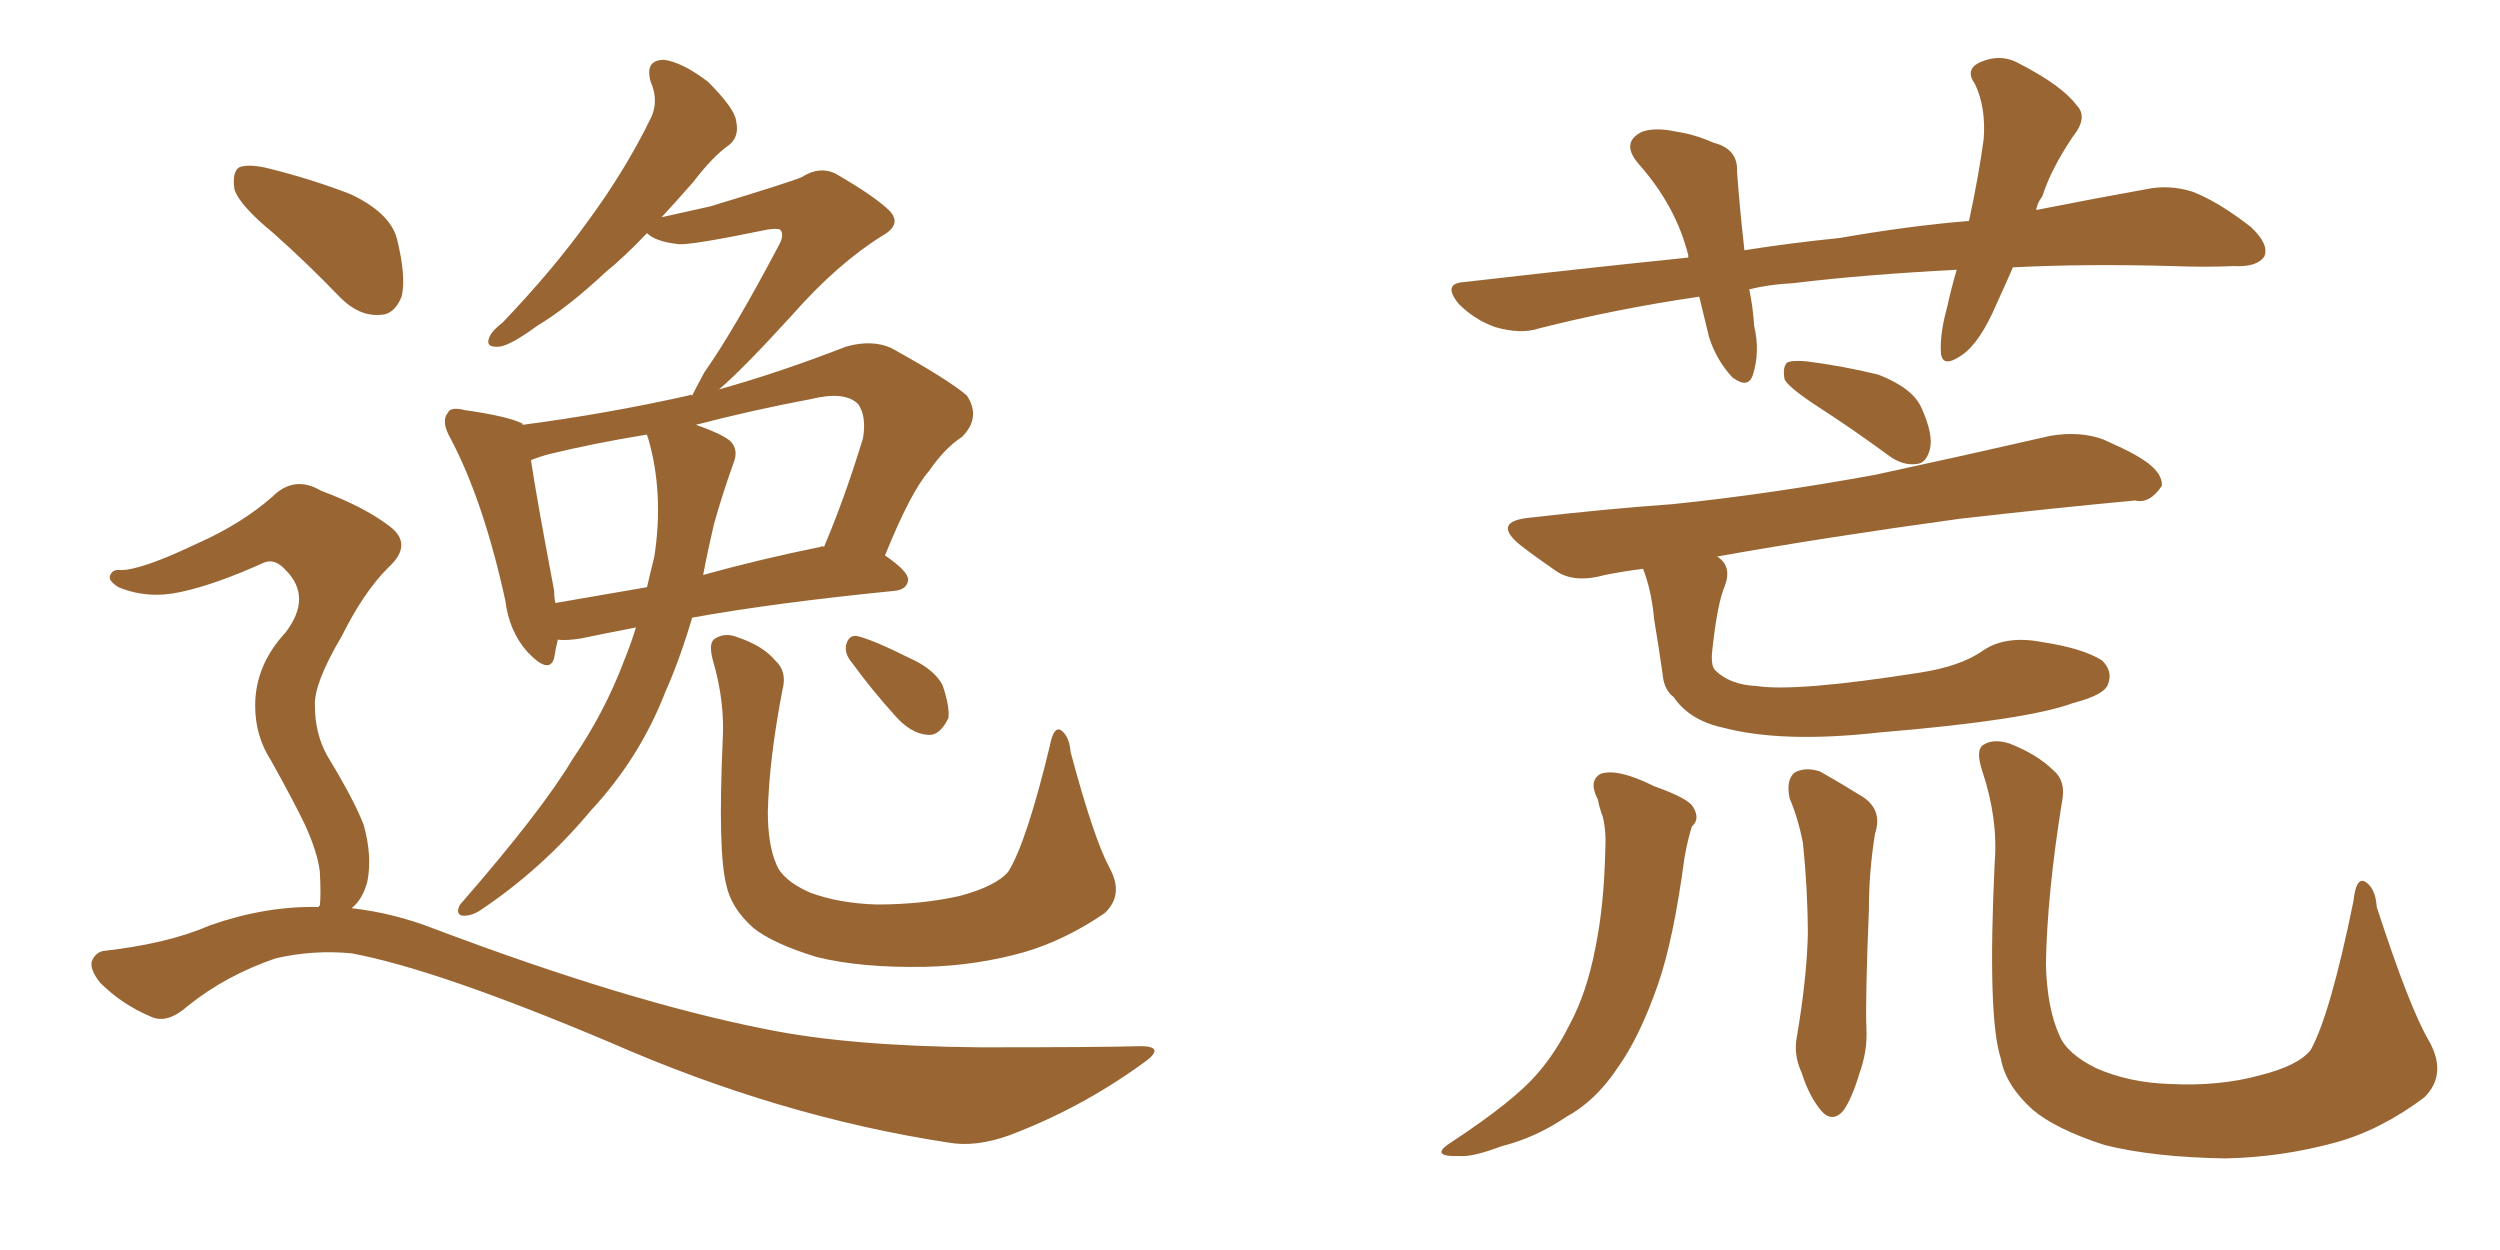 <svg xmlns="http://www.w3.org/2000/svg" xmlns:xlink="http://www.w3.org/1999/xlink" width="300" height="150"><path fill="#996633" padding="10" d="M76.32 75.29L76.32 75.29Q72.51 76.03 69.73 76.61L69.73 76.61Q67.97 76.90 66.94 76.76L66.94 76.76Q66.65 77.93 66.50 78.96L66.50 78.96Q65.92 81.01 63.28 78.22L63.28 78.22Q61.08 75.73 60.64 72.07L60.64 72.07Q58.01 60.06 54.05 52.59L54.05 52.59Q52.88 50.54 53.76 49.51L53.76 49.51Q54.05 48.78 55.81 49.22L55.81 49.22Q60.94 49.95 62.70 50.83L62.70 50.83Q62.70 50.83 62.70 50.98L62.70 50.98Q72.80 49.66 82.62 47.46L82.62 47.46Q82.91 47.31 83.06 47.46L83.06 47.46Q83.50 46.58 84.52 44.68L84.52 44.68Q88.04 39.70 93.46 29.44L93.46 29.44Q94.19 28.13 93.60 27.54L93.60 27.54Q93.16 27.39 92.14 27.54L92.14 27.54Q82.91 29.44 81.45 29.30L81.45 29.30Q78.66 29.00 77.64 27.98L77.64 27.98Q75 30.76 72.66 32.67L72.66 32.67Q68.12 36.91 64.45 39.11L64.45 39.11Q61.23 41.46 59.91 41.60L59.91 41.60Q58.15 41.75 58.74 40.43L58.74 40.43Q59.03 39.70 60.35 38.67L60.35 38.67Q66.36 32.37 70.46 26.66L70.46 26.66Q75 20.51 78.08 14.21L78.08 14.21Q79.10 12.16 78.08 9.81L78.08 9.81Q77.34 7.18 79.69 7.18L79.69 7.18Q81.88 7.47 84.96 9.81L84.96 9.81Q88.18 13.04 88.33 14.50L88.33 14.50Q88.77 16.41 87.45 17.43L87.45 17.43Q85.55 18.75 83.20 21.83L83.20 21.83Q81.15 24.17 79.39 26.07L79.39 26.07Q82.62 25.34 85.25 24.76L85.25 24.76Q94.92 21.83 96.24 21.24L96.24 21.24Q98.29 19.92 100.20 20.80L100.20 20.80Q105.03 23.58 106.79 25.34L106.79 25.34Q108.25 26.95 105.91 28.27L105.91 28.27Q100.49 31.64 95.07 37.79L95.07 37.79Q89.06 44.38 86.28 46.73L86.28 46.73Q93.60 44.68 101.51 41.60L101.51 41.60Q104.59 40.72 106.93 41.75L106.93 41.75Q113.82 45.56 116.02 47.46L116.02 47.46Q117.77 50.10 115.43 52.44L115.43 52.44Q113.38 53.76 111.47 56.54L111.47 56.54Q109.28 59.03 106.20 66.65L106.20 66.65Q108.98 68.55 108.98 69.58L108.98 69.58Q108.84 70.75 107.37 70.90L107.37 70.90Q92.72 72.36 83.06 74.12L83.06 74.12Q81.59 79.10 79.83 83.06L79.83 83.06Q76.76 90.97 70.90 97.27L70.90 97.27Q65.04 104.30 57.57 109.28L57.57 109.28Q56.40 110.01 55.37 109.86L55.37 109.86Q54.64 109.57 55.22 108.54L55.22 108.54Q65.04 97.27 68.70 91.11L68.70 91.11Q72.51 85.55 74.85 79.39L74.85 79.39Q75.73 77.20 76.32 75.29ZM85.69 62.84L85.69 62.84Q84.96 65.92 84.38 68.99L84.38 68.99Q91.26 67.09 98.44 65.63L98.44 65.63Q98.73 65.48 98.88 65.63L98.88 65.63Q101.37 59.77 103.56 52.59L103.56 52.59Q104.00 49.95 102.98 48.49L102.98 48.49Q101.37 46.88 97.27 47.90L97.27 47.90Q90.23 49.22 83.50 50.98L83.50 50.98Q86.87 52.15 87.74 53.03L87.74 53.03Q88.62 54.05 88.04 55.52L88.04 55.52Q86.72 59.18 85.69 62.84ZM77.78 52.59L77.78 52.59Q77.64 52.29 77.64 52.15L77.64 52.15Q71.34 53.17 65.92 54.49L65.92 54.49Q64.75 54.79 63.72 55.22L63.72 55.22Q64.31 59.33 66.50 70.90L66.50 70.90Q66.50 71.78 66.65 72.36L66.65 72.36Q71.78 71.48 77.64 70.46L77.64 70.46Q78.08 68.55 78.52 66.80L78.52 66.80Q79.69 59.18 77.78 52.59ZM133.15 104.15L133.15 104.15Q134.91 107.37 132.57 109.57L132.57 109.57Q127.88 112.79 122.90 114.26L122.90 114.26Q117.19 115.87 111.04 116.02L111.04 116.02Q103.27 116.16 98.00 114.84L98.00 114.84Q92.72 113.23 90.38 111.33L90.38 111.33Q87.74 108.98 87.16 106.20L87.16 106.20Q86.13 102.25 86.72 88.92L86.72 88.92Q87.01 84.23 85.55 79.25L85.55 79.25Q84.96 77.05 85.84 76.61L85.84 76.61Q87.01 75.88 88.48 76.46L88.48 76.46Q91.55 77.49 93.02 79.25L93.02 79.25Q94.48 80.57 93.90 82.76L93.90 82.76Q92.29 91.11 92.14 97.41L92.14 97.41Q92.14 101.37 93.16 103.71L93.16 103.71Q93.90 105.62 97.12 107.08L97.12 107.08Q100.63 108.40 105.18 108.54L105.18 108.54Q110.60 108.54 115.14 107.52L115.14 107.52Q119.53 106.35 121.00 104.59L121.00 104.59Q123.19 101.07 125.98 89.50L125.98 89.50Q126.42 87.16 127.29 87.60L127.29 87.60Q128.32 88.33 128.47 90.23L128.47 90.23Q131.25 100.63 133.15 104.15ZM102.25 79.54L102.25 79.54Q101.37 78.52 101.51 77.49L101.51 77.49Q101.81 76.17 102.83 76.32L102.83 76.32Q104.74 76.76 109.13 78.96L109.13 78.96Q112.06 80.27 113.09 82.18L113.09 82.18Q113.96 84.67 113.82 86.13L113.82 86.13Q112.79 88.33 111.33 88.18L111.33 88.18Q109.28 88.04 107.37 85.84L107.37 85.84Q104.59 82.76 102.25 79.54ZM32.81 27.98L32.81 27.98Q28.71 24.61 28.13 22.71L28.13 22.71Q27.83 20.65 28.71 20.07L28.71 20.07Q29.88 19.63 32.23 20.21L32.23 20.21Q37.50 21.53 42.04 23.29L42.04 23.29Q46.73 25.49 47.61 28.56L47.61 28.56Q48.78 33.25 48.19 35.60L48.19 35.60Q47.31 37.79 45.56 37.79L45.56 37.79Q43.07 37.94 40.87 35.74L40.87 35.74Q36.77 31.49 32.81 27.98ZM38.23 108.84L38.23 108.84L38.23 108.84Q38.23 108.69 38.38 108.69L38.38 108.69Q38.53 107.37 38.38 104.59L38.38 104.59Q38.09 102.25 36.62 99.02L36.62 99.02Q35.30 96.24 32.52 91.26L32.52 91.26Q30.62 88.33 30.62 84.67L30.62 84.67Q30.62 79.83 34.28 75.88L34.28 75.88Q37.50 71.63 34.28 68.41L34.28 68.41Q32.96 66.94 31.64 67.53L31.64 67.53Q25.78 70.17 21.68 71.04L21.68 71.04Q17.72 71.92 14.21 70.46L14.21 70.46Q13.04 69.73 13.18 69.14L13.18 69.14Q13.48 68.26 14.50 68.41L14.50 68.41Q16.99 68.41 23.73 65.19L23.73 65.19Q29.00 62.84 32.67 59.62L32.67 59.62Q35.30 56.98 38.53 58.89L38.53 58.89Q43.65 60.79 46.73 63.13L46.73 63.13Q49.66 65.33 46.58 68.12L46.58 68.12Q43.65 71.04 41.02 76.32L41.02 76.32Q37.65 82.03 37.79 84.67L37.79 84.67Q37.79 88.04 39.26 90.67L39.26 90.67Q42.63 96.24 43.65 99.02L43.65 99.02Q44.68 102.69 44.09 105.76L44.09 105.76Q43.51 107.96 42.19 108.98L42.19 108.98Q47.31 109.57 52.15 111.47L52.15 111.47Q75.44 120.26 91.85 123.49L91.85 123.49Q101.81 125.54 117.63 125.68L117.63 125.68Q131.98 125.68 136.82 125.54L136.82 125.54Q140.19 125.54 136.96 127.73L136.96 127.73Q129.64 133.01 121.14 136.23L121.14 136.23Q117.04 137.70 113.82 137.11L113.82 137.11Q93.60 134.03 73.24 125.10L73.24 125.10Q52.44 116.31 42.19 114.40L42.19 114.40Q37.65 113.96 33.11 114.99L33.11 114.99Q27.10 117.04 22.56 120.70L22.56 120.70Q20.07 122.90 18.16 122.02L18.16 122.02Q14.65 120.56 12.01 117.92L12.01 117.92Q10.84 116.46 10.99 115.43L10.99 115.43Q11.43 114.26 12.45 114.11L12.45 114.11Q20.21 113.23 25.20 111.04L25.20 111.04Q31.93 108.69 38.23 108.84ZM241.55 32.08L241.55 32.08Q240.53 34.42 239.65 36.33L239.65 36.33Q237.60 41.16 235.40 42.63L235.40 42.63Q233.06 44.24 232.91 42.33L232.91 42.33Q232.76 40.14 233.64 36.91L233.64 36.91Q234.23 34.28 234.81 32.37L234.81 32.37Q223.54 32.96 215.19 33.98L215.19 33.98Q212.26 34.13 209.91 34.72L209.91 34.72Q210.35 36.77 210.50 39.11L210.50 39.11Q211.23 42.19 210.35 44.97L210.35 44.97Q209.77 46.73 207.86 45.26L207.86 45.26Q205.96 43.21 205.08 40.43L205.08 40.43Q204.49 37.94 203.91 35.60L203.91 35.60Q193.95 37.06 184.72 39.40L184.72 39.40Q182.52 40.14 179.44 39.26L179.44 39.26Q176.95 38.38 175.05 36.47L175.05 36.47Q173.00 33.98 175.78 33.84L175.78 33.84Q189.70 32.23 202.59 30.91L202.59 30.91Q202.59 30.76 202.59 30.62L202.59 30.62Q201.12 24.76 196.73 19.78L196.73 19.78Q194.38 17.14 197.02 15.82L197.02 15.82Q198.63 15.23 201.27 15.82L201.27 15.82Q203.32 16.11 205.66 17.14L205.66 17.14Q208.59 17.87 208.45 20.65L208.45 20.65Q208.74 24.76 209.33 30.03L209.33 30.03Q214.89 29.15 220.75 28.56L220.75 28.56Q229.10 27.10 236.28 26.51L236.28 26.51Q237.45 21.09 238.04 16.70L238.04 16.70Q238.33 12.89 237.01 10.11L237.01 10.11Q235.84 8.50 237.30 7.62L237.30 7.62Q239.94 6.30 242.29 7.62L242.29 7.62Q247.41 10.25 249.17 12.60L249.17 12.60Q250.63 14.06 248.73 16.41L248.73 16.41Q246.09 20.36 245.07 23.58L245.07 23.58Q244.48 24.32 244.34 25.20L244.34 25.20Q251.81 23.73 257.52 22.71L257.52 22.71Q260.30 22.12 263.09 23.00L263.09 23.00Q266.16 24.17 270.12 27.25L270.12 27.25Q272.31 29.30 271.73 30.76L271.73 30.76Q270.85 32.08 268.07 31.93L268.07 31.93Q264.70 32.08 260.74 31.93L260.74 31.93Q250.34 31.64 241.55 32.08ZM218.12 48.78L218.12 48.78Q214.75 46.58 214.16 45.56L214.16 45.56Q213.87 44.09 214.45 43.51L214.45 43.51Q215.04 43.21 216.80 43.36L216.80 43.36Q221.34 43.95 225.44 44.97L225.44 44.97Q229.54 46.58 230.57 48.93L230.57 48.93Q232.03 52.15 231.59 53.91L231.59 53.91Q231.15 55.52 230.13 55.66L230.13 55.66Q228.37 55.96 226.61 54.64L226.61 54.64Q222.22 51.42 218.12 48.78ZM191.75 95.95L191.75 95.95Q190.58 93.75 192.04 92.87L192.04 92.87Q194.09 92.14 198.49 94.34L198.49 94.34Q202.59 95.80 203.17 96.83L203.17 96.83Q204.05 98.29 203.03 99.17L203.03 99.17Q202.59 100.49 202.15 102.83L202.15 102.83Q200.83 112.79 198.93 118.21L198.93 118.21Q196.73 124.51 194.09 128.17L194.09 128.17Q191.46 132.13 187.94 134.03L187.94 134.03Q184.28 136.52 180.18 137.55L180.18 137.55Q176.66 138.87 175.20 138.72L175.20 138.72Q171.24 138.87 174.32 136.96L174.32 136.96Q181.64 132.13 184.42 128.91L184.42 128.91Q186.62 126.42 188.38 122.90L188.38 122.90Q190.43 119.09 191.46 113.67L191.46 113.67Q192.48 108.69 192.63 102.10L192.63 102.10Q192.77 99.76 192.33 98.00L192.33 98.00Q191.89 96.83 191.75 95.95ZM197.17 68.26L197.17 68.26Q194.82 68.55 192.63 68.99L192.63 68.99Q188.96 70.02 186.77 68.55L186.77 68.55Q184.42 66.94 182.52 65.48L182.52 65.48Q178.86 62.55 183.69 62.11L183.69 62.11Q192.63 61.08 200.68 60.50L200.68 60.50Q212.11 59.33 225 56.98L225 56.98Q235.84 54.64 246.09 52.29L246.09 52.29Q249.61 51.71 252.39 52.73L252.39 52.73Q255.03 53.91 256.05 54.49L256.05 54.49Q259.57 56.40 259.42 58.30L259.42 58.30Q257.96 60.50 256.20 60.06L256.20 60.06Q246.68 60.94 235.11 62.26L235.11 62.26Q219.14 64.45 205.96 66.80L205.96 66.80Q206.10 66.80 206.10 66.80L206.10 66.80Q207.86 67.97 206.98 70.31L206.98 70.31Q206.10 72.36 205.52 77.64L205.52 77.64Q205.22 79.83 205.81 80.42L205.81 80.42Q207.57 82.18 210.79 82.32L210.79 82.32Q215.48 83.06 230.42 80.71L230.42 80.71Q235.11 79.98 237.74 78.22L237.74 78.22Q240.53 76.17 245.07 77.05L245.07 77.05Q249.90 77.78 252.25 79.25L252.25 79.25Q253.56 80.57 252.98 82.03L252.98 82.03Q252.69 83.35 248.73 84.38L248.73 84.38Q243.16 86.43 225.59 87.89L225.59 87.89Q213.87 89.21 206.69 87.30L206.69 87.30Q202.73 86.43 200.83 83.64L200.83 83.64Q199.66 82.76 199.51 80.86L199.51 80.86Q199.07 77.78 198.49 74.27L198.49 74.27Q198.19 70.90 197.17 68.26ZM214.75 95.80L214.75 95.80Q214.31 93.60 215.33 92.72L215.33 92.72Q216.65 91.99 218.41 92.58L218.41 92.58Q220.75 93.90 223.10 95.36L223.10 95.36Q226.03 96.97 225 100.05L225 100.05Q224.27 104.59 224.27 109.13L224.27 109.13Q223.83 119.82 223.97 123.49L223.97 123.49Q224.12 126.12 223.10 128.91L223.10 128.91Q222.22 131.84 221.19 133.30L221.19 133.30Q219.87 134.77 218.55 133.30L218.55 133.30Q217.09 131.54 216.21 128.76L216.21 128.76Q215.19 126.56 215.63 124.37L215.63 124.37Q216.80 117.48 216.94 112.21L216.94 112.21Q216.94 106.93 216.36 101.22L216.36 101.22Q215.77 98.14 214.75 95.80ZM291.50 124.95L291.50 124.95L291.50 124.95Q293.70 128.91 290.92 131.69L290.92 131.69Q285.64 135.64 280.22 137.11L280.22 137.11Q273.78 138.87 267.04 139.01L267.04 139.01Q258.40 138.87 252.54 137.40L252.54 137.40Q246.68 135.50 243.90 133.15L243.90 133.15Q240.67 130.22 240.09 127.00L240.09 127.00Q238.48 122.02 239.36 103.56L239.36 103.56Q239.79 98.29 237.89 92.58L237.89 92.58Q237.01 89.94 238.04 89.36L238.04 89.36Q239.21 88.62 241.11 89.21L241.11 89.21Q244.48 90.53 246.39 92.43L246.39 92.43Q248.00 93.75 247.41 96.39L247.41 96.39Q245.65 107.37 245.51 115.72L245.51 115.72Q245.65 121.00 247.12 124.22L247.12 124.22Q248.00 126.42 251.51 128.17L251.51 128.17Q255.47 129.93 260.45 130.08L260.45 130.08Q266.31 130.37 271.14 129.05L271.14 129.05Q275.83 127.88 277.29 125.98L277.29 125.98Q279.64 121.73 282.42 108.11L282.42 108.11Q282.71 105.32 283.74 105.76L283.74 105.76Q285.06 106.49 285.21 108.84L285.21 108.84Q289.16 121.00 291.50 124.95Z"/></svg>